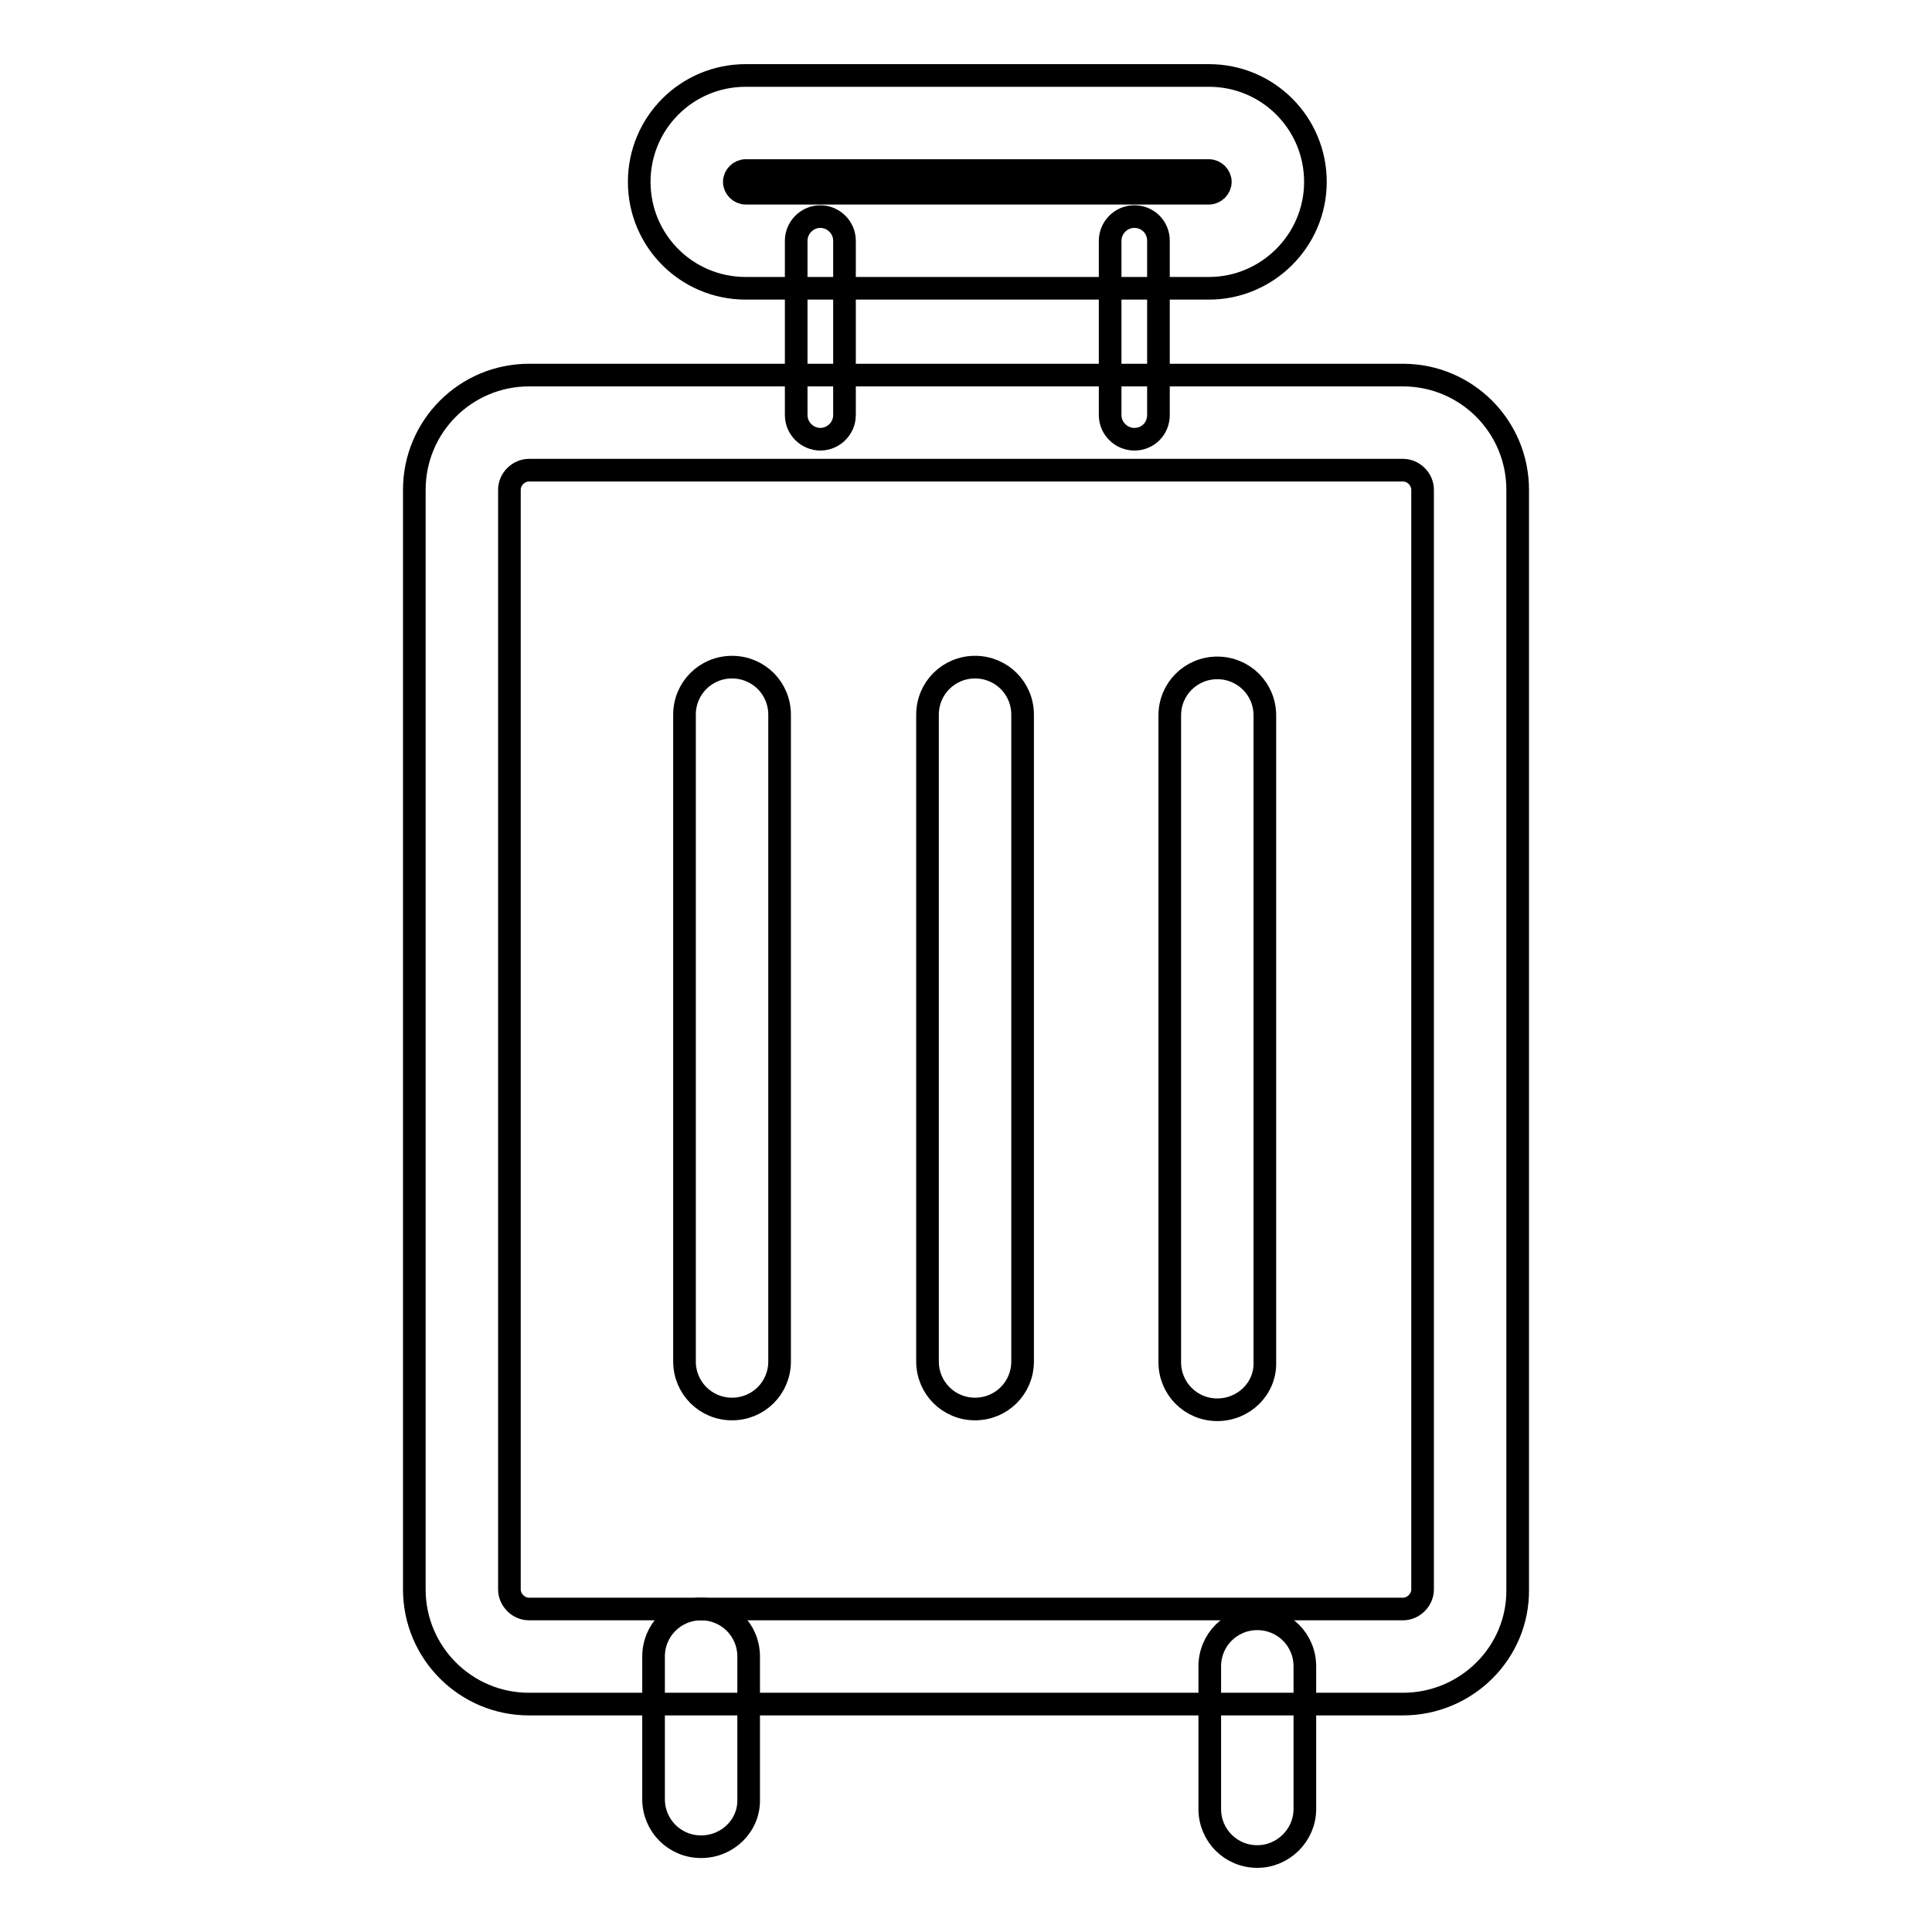 <?xml version="1.0" encoding="utf-8"?>
<!-- Svg Vector Icons : http://www.onlinewebfonts.com/icon -->
<!DOCTYPE svg PUBLIC "-//W3C//DTD SVG 1.1//EN" "http://www.w3.org/Graphics/SVG/1.1/DTD/svg11.dtd">
<svg version="1.1" xmlns="http://www.w3.org/2000/svg" xmlns:xlink="http://www.w3.org/1999/xlink" x="0px" y="0px" viewBox="0 0 256 256" enable-background="new 0 0 256 256" xml:space="preserve">
<g><g><path stroke-width="3" fill-opacity="0" stroke="#000000"  d="M185.9,225.8H70.1c-8.4,0-15.2-6.8-15.2-15.2V64.9c0-8.4,6.8-15.2,15.2-15.2h115.8c8.4,0,15.2,6.8,15.2,15.2v145.7C201.2,219,194.3,225.8,185.9,225.8z M70.1,62.3c-1.4,0-2.6,1.2-2.6,2.6v145.7c0,1.4,1.2,2.6,2.6,2.6h115.8c1.4,0,2.6-1.2,2.6-2.6V64.9c0-1.4-1.2-2.6-2.6-2.6L70.1,62.3L70.1,62.3z"/><path stroke-width="3" fill-opacity="0" stroke="#000000"  d="M97,186.7c-3.5,0-6.3-2.8-6.3-6.3V94.7c0-3.5,2.8-6.3,6.3-6.3s6.3,2.8,6.3,6.3v85.7C103.3,183.9,100.5,186.7,97,186.7z"/><path stroke-width="3" fill-opacity="0" stroke="#000000"  d="M129.2,186.7c-3.5,0-6.3-2.8-6.3-6.3V94.7c0-3.5,2.8-6.3,6.3-6.3c3.5,0,6.3,2.8,6.3,6.3v85.7C135.5,183.9,132.7,186.7,129.2,186.7z"/><path stroke-width="3" fill-opacity="0" stroke="#000000"  d="M161.3,186.8c-3.5,0-6.3-2.8-6.3-6.3V94.8c0-3.5,2.8-6.3,6.3-6.3c3.5,0,6.3,2.8,6.3,6.3v85.7C167.7,184,164.8,186.8,161.3,186.8z"/><path stroke-width="3" fill-opacity="0" stroke="#000000"  d="M108.7,58.2c-1.7,0-3.2-1.4-3.2-3.2V31.9c0-1.7,1.4-3.2,3.2-3.2c1.7,0,3.2,1.4,3.2,3.2V55C111.9,56.8,110.4,58.2,108.7,58.2z"/><path stroke-width="3" fill-opacity="0" stroke="#000000"  d="M150.3,58.2c-1.7,0-3.2-1.4-3.2-3.2V31.9c0-1.7,1.4-3.2,3.2-3.2s3.2,1.4,3.2,3.2V55C153.5,56.8,152.1,58.2,150.3,58.2z"/><path stroke-width="3" fill-opacity="0" stroke="#000000"  d="M160.2,38.2H98.8c-7.8,0-14.1-6.3-14.1-14.1c0-7.8,6.3-14.1,14.1-14.1h61.4c7.8,0,14.1,6.3,14.1,14.1C174.3,31.9,167.9,38.2,160.2,38.2z M98.8,22.6c-0.8,0-1.5,0.7-1.5,1.5c0,0.8,0.7,1.5,1.5,1.5h61.4c0.8,0,1.5-0.7,1.5-1.5c0-0.8-0.7-1.5-1.5-1.5H98.8z"/><path stroke-width="3" fill-opacity="0" stroke="#000000"  d="M92.9,244.7c-3.5,0-6.3-2.8-6.3-6.3v-18.9c0-3.5,2.8-6.3,6.3-6.3c3.5,0,6.3,2.8,6.3,6.3v18.9C99.3,241.9,96.4,244.7,92.9,244.7z"/><path stroke-width="3" fill-opacity="0" stroke="#000000"  d="M166.6,246c-3.5,0-6.3-2.8-6.3-6.3v-18.9c0-3.5,2.8-6.3,6.3-6.3c3.5,0,6.3,2.8,6.3,6.3v18.9C172.9,243.2,170,246,166.6,246z"/></g></g>
</svg>